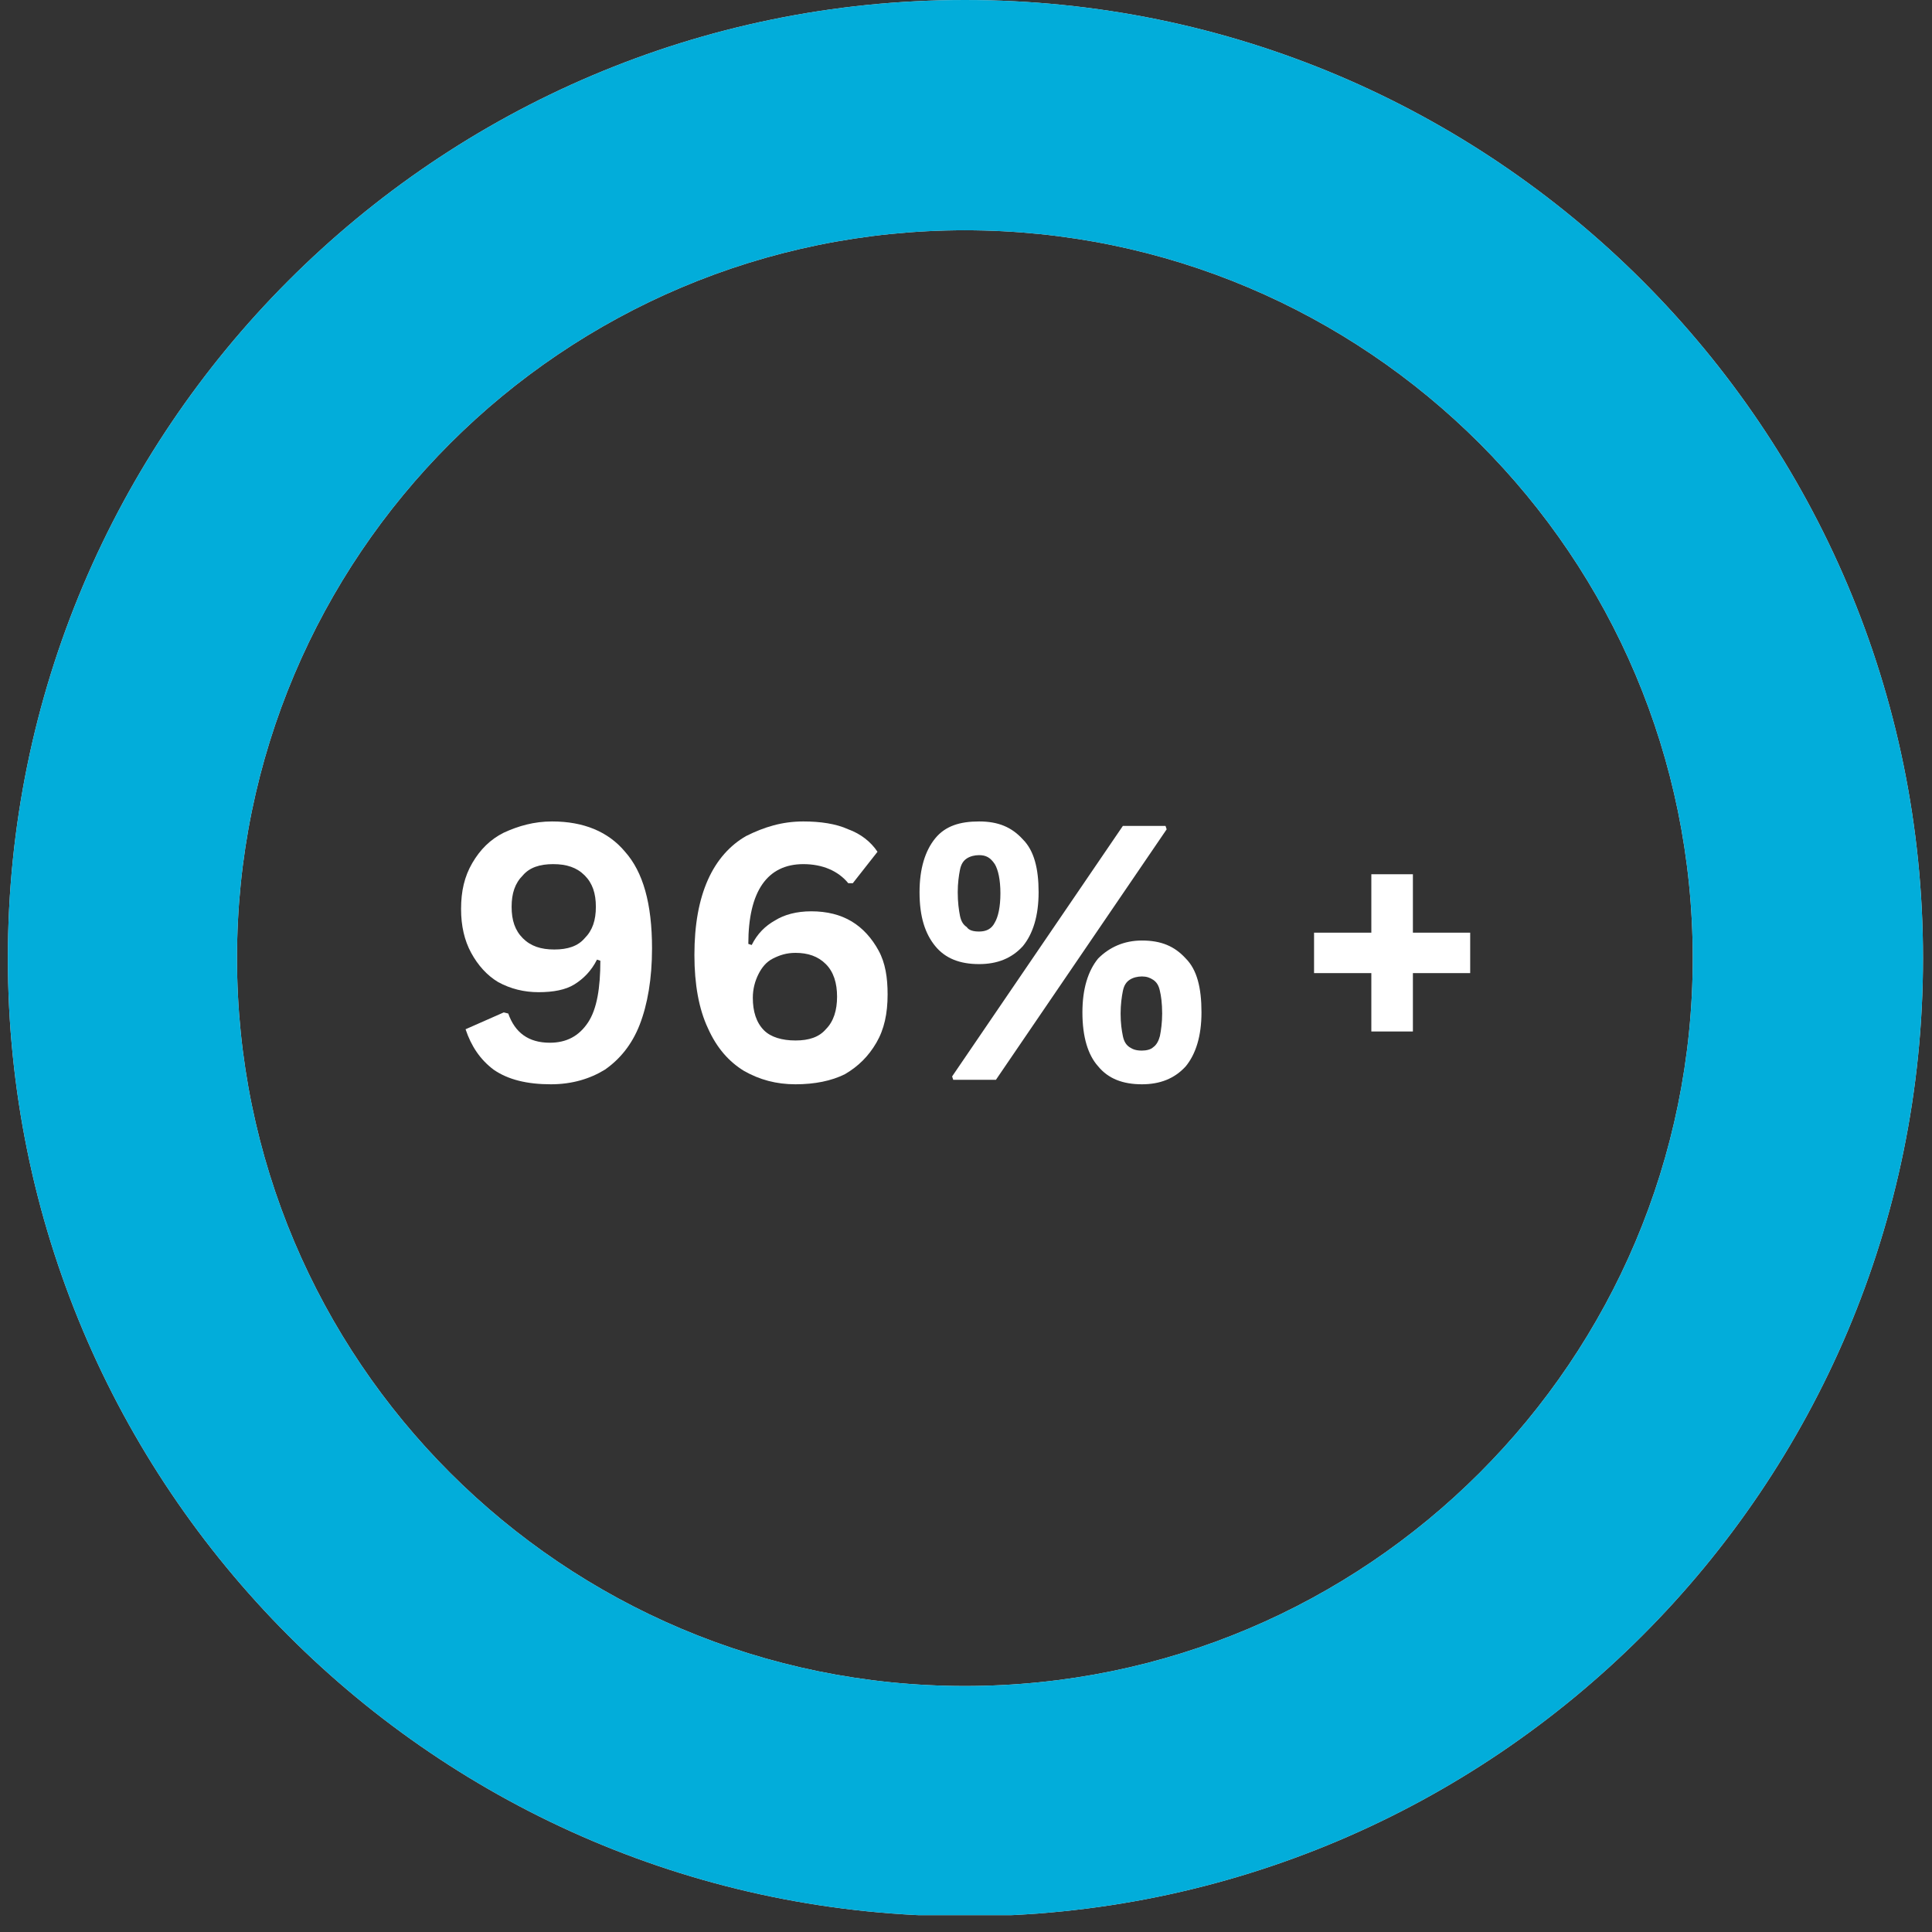 <?xml version="1.0" encoding="utf-8"?>
<!-- Generator: Adobe Illustrator 27.9.3, SVG Export Plug-In . SVG Version: 9.03 Build 53313)  -->
<svg version="1.1" id="Layer_1" xmlns="http://www.w3.org/2000/svg" xmlns:xlink="http://www.w3.org/1999/xlink" x="0px" y="0px"
	 viewBox="0 0 172 172" style="enable-background:new 0 0 172 172;" xml:space="preserve">
<rect x="0" y="0" width="172" height="172" fill="#333333" stroke="none"/>
<style type="text/css">
	.st0{clip-path:url(#SVGID_00000171700935630254858160000009236957318698183577_);}
	.st1{clip-path:url(#SVGID_00000001624020913239053750000012556686553723449216_);}
	.st2{fill:#EBE5E5;}
	.st3{fill:#02ADDA;}
	.st4{fill:#FFFFFF;}
</style>
<g>
	<defs>
		<rect id="SVGID_1_" x="0.7" width="170.5" height="170.5"/>
	</defs>
	<clipPath id="SVGID_00000120540947665057231170000015411094896592672898_">
		<use xlink:href="#SVGID_1_"  style="overflow:visible;"/>
	</clipPath>
	<g style="clip-path:url(#SVGID_00000120540947665057231170000015411094896592672898_);">
		<g>
			<defs>
				<path id="SVGID_00000164488150906761715600000011880173412850019210_" d="M85.9,0c47.1,0,85.3,38.2,85.3,85.3
					s-38.2,85.3-85.3,85.3S0.7,132.3,0.7,85.3S38.8,0,85.9,0v20.5c-35.8,0-64.8,29-64.8,64.8s29,64.8,64.8,64.8s64.8-29,64.8-64.8
					s-29-64.8-64.8-64.8V0z"/>
			</defs>
			<clipPath id="SVGID_00000106119938935223722550000006614351106559209647_">
				<use xlink:href="#SVGID_00000164488150906761715600000011880173412850019210_"  style="overflow:visible;"/>
			</clipPath>
			<g style="clip-path:url(#SVGID_00000106119938935223722550000006614351106559209647_);">
				<path class="st2" d="M0.7,0h170.5v170.5H0.7V0z"/>
				<path class="st3" d="M0.7,0h170.5v170.5H0.7V0z"/>
			</g>
		</g>
	</g>
</g>
<g>
	<g transform="translate(29.648, 72.131)">
		<g>
			<path class="st4" d="M19.4,24.4c-2.1,0-3.8-0.4-5.1-1.3c-1.2-0.9-2-2.1-2.5-3.6l3.4-1.5l0.4,0.1c0.6,1.7,1.8,2.6,3.7,2.6
				c1.5,0,2.6-0.6,3.4-1.8c0.8-1.2,1.1-3.1,1.1-5.5l-0.3-0.1c-0.5,1-1.2,1.7-2,2.2c-0.8,0.5-1.9,0.7-3.2,0.7c-1.3,0-2.5-0.3-3.6-0.9
				c-1-0.6-1.8-1.5-2.4-2.6c-0.6-1.1-0.9-2.4-0.9-3.9c0-1.6,0.3-2.9,1-4.1c0.7-1.2,1.6-2.1,2.8-2.7C16.5,1.4,17.9,1,19.5,1
				c2.8,0,5,0.9,6.5,2.7c1.6,1.8,2.4,4.6,2.4,8.6c0,2.7-0.4,5-1.1,6.8c-0.7,1.8-1.8,3.1-3.1,4C22.9,23.9,21.3,24.4,19.4,24.4z
				 M19.7,12.4c1.2,0,2.1-0.3,2.7-1c0.7-0.7,1-1.6,1-2.8c0-1.2-0.3-2.1-1-2.8c-0.7-0.7-1.6-1-2.8-1c-1.2,0-2.1,0.3-2.7,1
				c-0.7,0.7-1,1.6-1,2.8c0,1.2,0.3,2.1,1,2.8C17.6,12.1,18.5,12.4,19.7,12.4z"/>
		</g>
	</g>
	<g transform="translate(45.021, 72.131)">
		<g>
			<path class="st4" d="M25.8,24.4c-1.7,0-3.2-0.4-4.6-1.2c-1.3-0.8-2.4-2-3.2-3.8c-0.8-1.7-1.2-3.9-1.2-6.5c0-2.7,0.4-4.9,1.2-6.7
				c0.8-1.8,2-3.1,3.4-3.9C23,1.5,24.6,1,26.5,1c1.5,0,2.9,0.2,4,0.7c1.1,0.4,2,1.1,2.6,2l-2.2,2.8h-0.4c-0.9-1.1-2.3-1.7-4-1.7
				c-3.2,0-4.9,2.4-4.9,7.1l0.3,0.1c0.5-1,1.2-1.7,2.1-2.2C24.8,9.3,25.9,9,27.2,9c1.4,0,2.6,0.3,3.6,0.9c1,0.6,1.8,1.5,2.4,2.6
				c0.6,1.1,0.8,2.4,0.8,3.9c0,1.7-0.3,3.1-1,4.3c-0.7,1.2-1.6,2.1-2.8,2.8C29,24.1,27.5,24.4,25.8,24.4z M25.8,20.5
				c1.2,0,2.1-0.3,2.7-1c0.7-0.7,1-1.7,1-2.9c0-1.2-0.3-2.2-1-2.9c-0.7-0.7-1.6-1-2.7-1c-0.8,0-1.4,0.2-2,0.5
				c-0.6,0.3-1,0.8-1.3,1.4c-0.3,0.6-0.5,1.3-0.5,2.1c0,1.2,0.3,2.2,1,2.9C23.6,20.2,24.6,20.5,25.8,20.5z"/>
		</g>
	</g>
	<g transform="translate(60.464, 72.131)">
		<g>
			<path class="st4" d="M26.7,13.7c-1.7,0-3-0.5-3.9-1.6s-1.4-2.6-1.4-4.8c0-2.1,0.5-3.7,1.4-4.8S25,1,26.7,1c1.7,0,2.9,0.5,3.9,1.6
				c1,1,1.4,2.6,1.4,4.7c0,2.1-0.5,3.7-1.4,4.8C29.6,13.2,28.3,13.7,26.7,13.7z M28.2,24h-3.8l-0.1-0.3L39.5,1.4h3.8l0.1,0.3
				L28.2,24z M26.7,10.8c0.6,0,1.1-0.2,1.4-0.8c0.3-0.5,0.5-1.4,0.5-2.6c0-1.2-0.2-2.1-0.5-2.6C27.7,4.2,27.3,4,26.7,4
				c-0.4,0-0.8,0.1-1.1,0.3c-0.3,0.2-0.5,0.5-0.6,1c-0.1,0.5-0.2,1.2-0.2,2c0,0.9,0.1,1.6,0.2,2.1c0.1,0.5,0.3,0.8,0.6,1
				C25.8,10.7,26.2,10.8,26.7,10.8z M41.2,24.4c-1.7,0-3-0.5-3.9-1.6c-0.9-1-1.4-2.6-1.4-4.8c0-2.1,0.5-3.7,1.4-4.8
				c1-1,2.3-1.6,3.9-1.6c1.7,0,2.9,0.5,3.9,1.6c1,1,1.4,2.6,1.4,4.8c0,2.1-0.5,3.7-1.4,4.8C44.1,23.9,42.8,24.4,41.2,24.4z
				 M41.2,21.4c0.4,0,0.8-0.1,1-0.3c0.3-0.2,0.5-0.6,0.6-1c0.1-0.5,0.2-1.2,0.2-2c0-0.9-0.1-1.6-0.2-2c-0.1-0.5-0.3-0.8-0.6-1
				c-0.3-0.2-0.6-0.3-1-0.3c-0.4,0-0.8,0.1-1.1,0.3c-0.3,0.2-0.5,0.5-0.6,1c-0.1,0.5-0.2,1.2-0.2,2c0,0.9,0.1,1.5,0.2,2
				c0.1,0.5,0.3,0.8,0.6,1C40.4,21.3,40.7,21.4,41.2,21.4z"/>
		</g>
	</g>
	<g transform="translate(81.069, 72.131)">
	</g>
	<g transform="translate(86.686, 72.131)">
		<g>
			<path class="st4" d="M39.1,10.9h5.1v3.6h-5.1v5.2h-3.7v-5.2h-5.1v-3.6h5.1V5.7h3.7V10.9z"/>
		</g>
	</g>
</g>
</svg>
